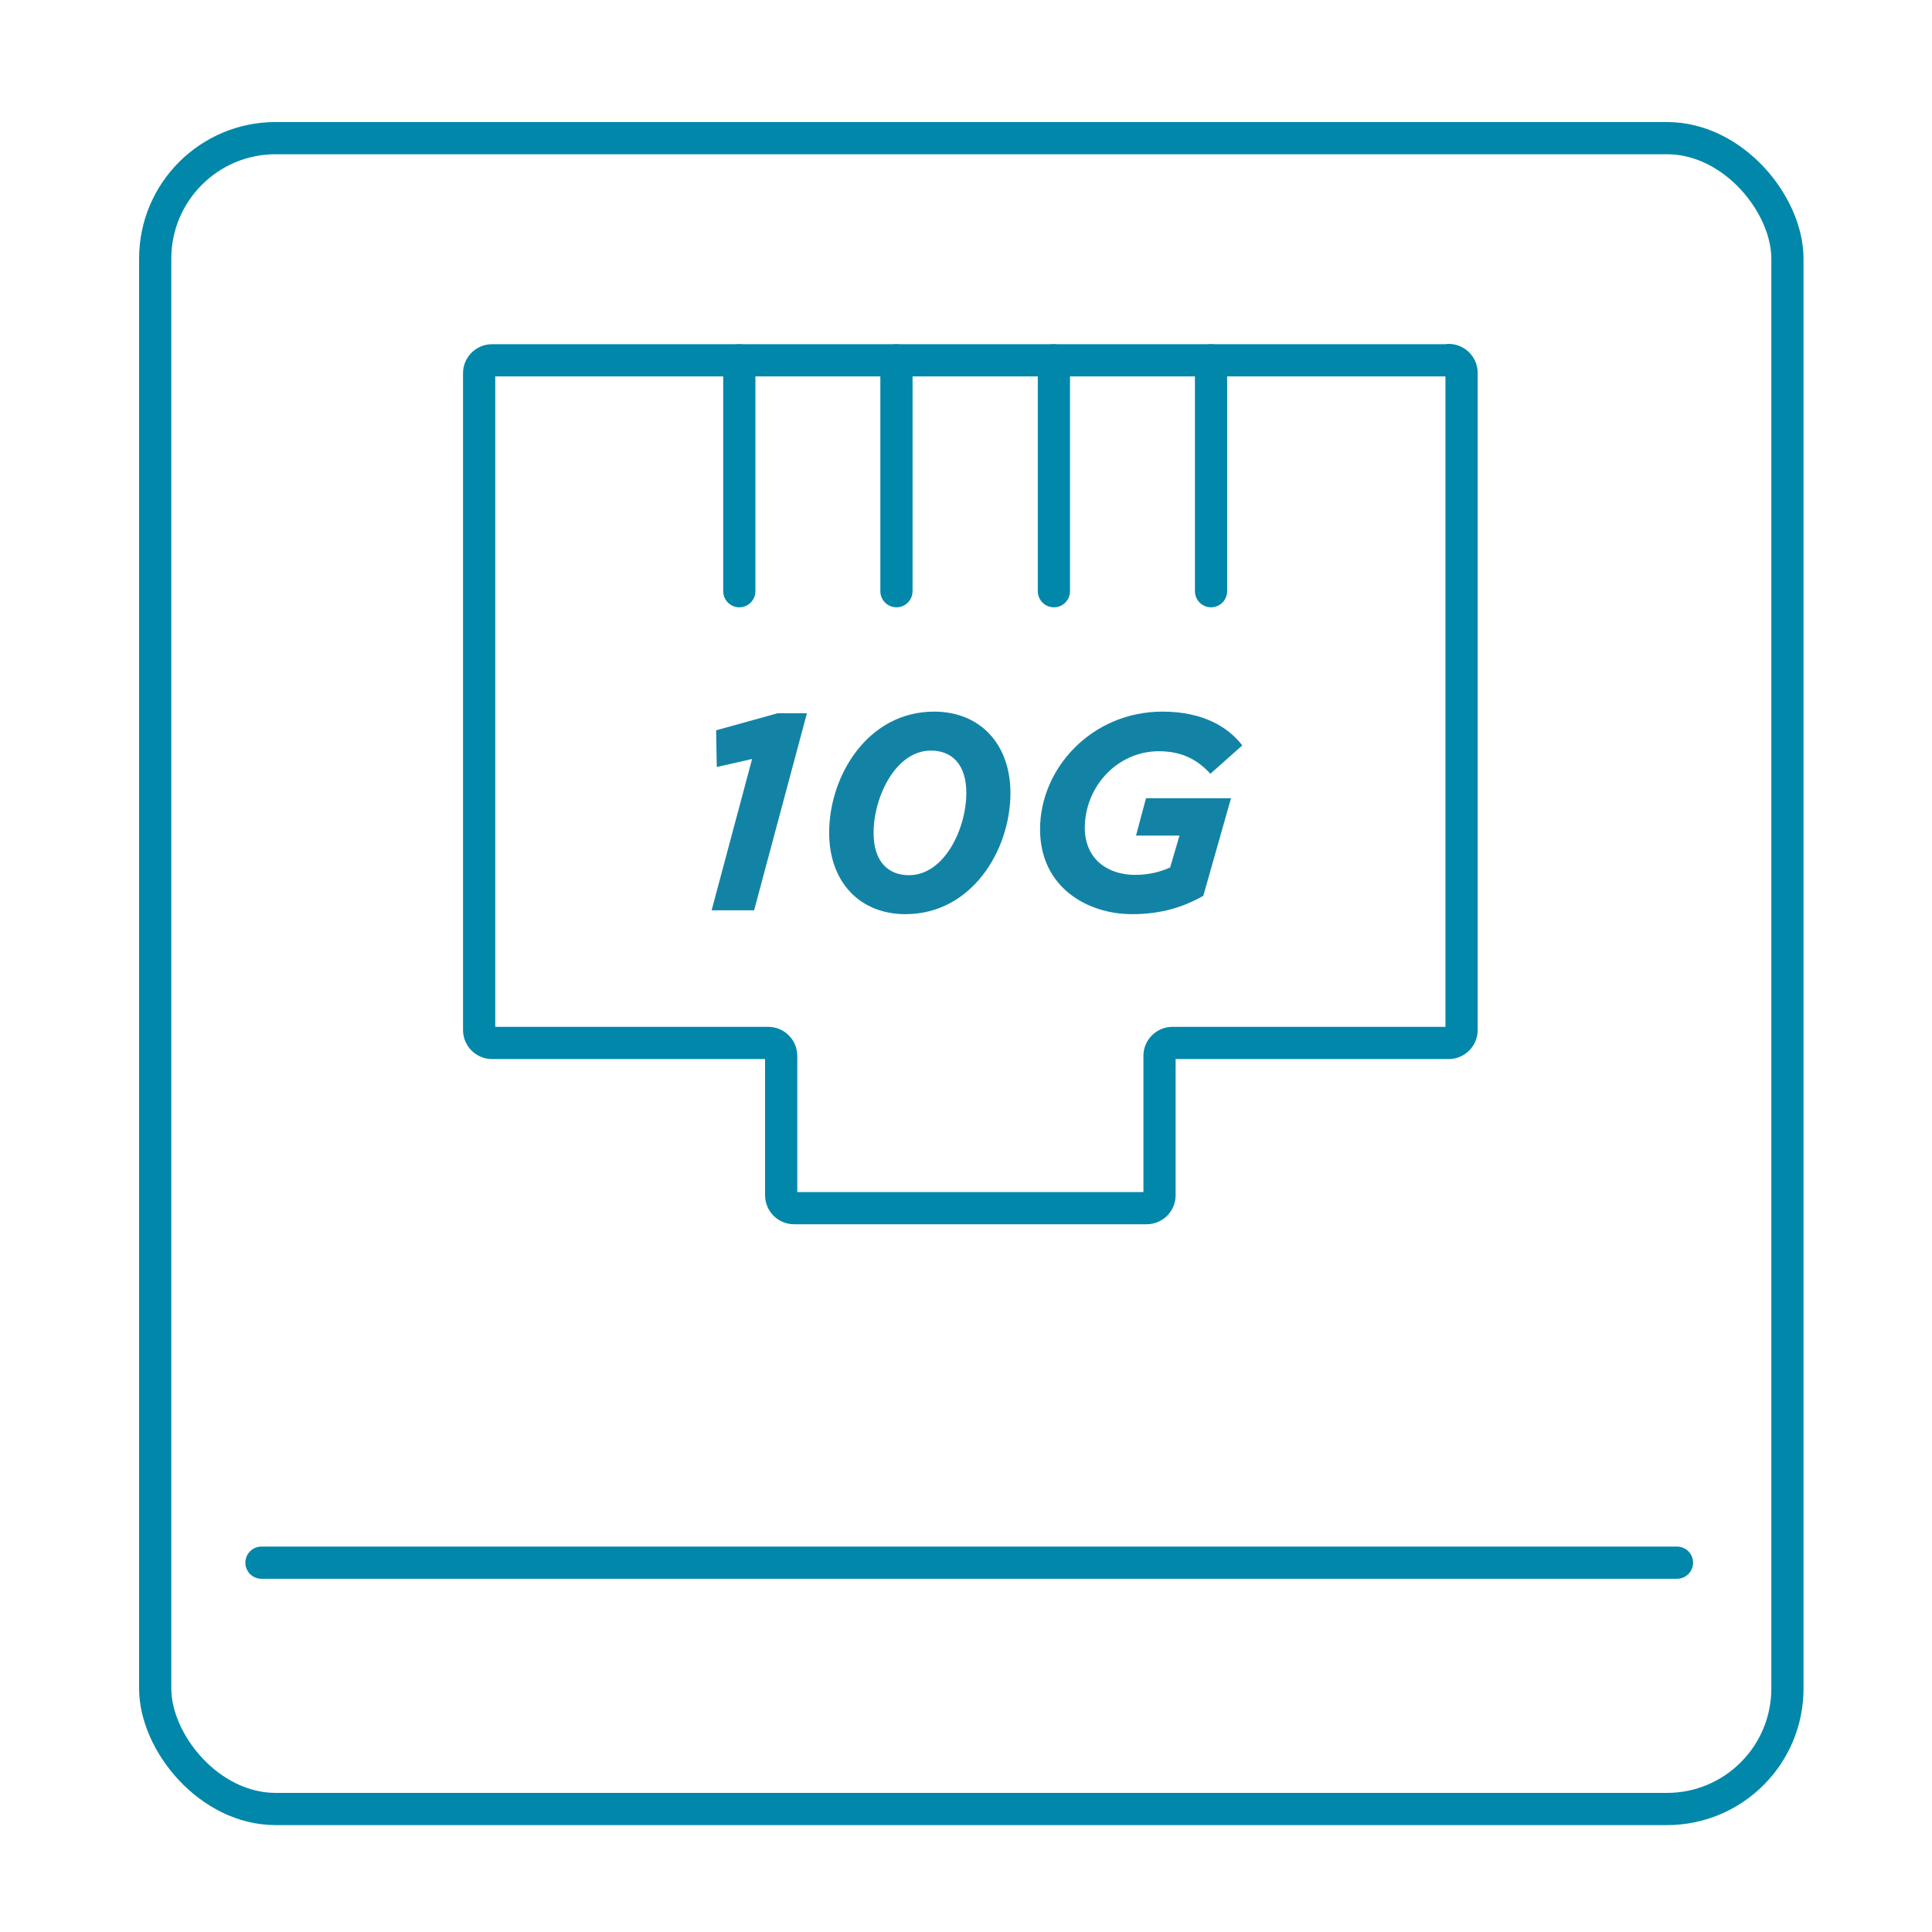 <?xml version="1.0" encoding="UTF-8"?>
<svg id="Editing_Scop" data-name="Editing Scop" xmlns="http://www.w3.org/2000/svg" viewBox="0 0 60 60">
  <defs>
    <style>
      .cls-1 {
        fill: none;
        stroke: #0087a9;
        stroke-linecap: round;
        stroke-linejoin: round;
      }

      .cls-2 {
        fill: #1383a5;
      }
    </style>
  </defs>
  <g>
    <path class="cls-2" d="M23.36,23.57l-1.1.25-.02-1.14,1.91-.53h.91l-1.64,6.12h-1.32l1.26-4.71Z"/>
    <path class="cls-2" d="M25.75,25.86c0-1.77,1.2-3.76,3.26-3.76,1.42,0,2.37,1,2.37,2.53,0,1.77-1.2,3.76-3.26,3.76-1.42,0-2.37-1-2.37-2.53ZM30.01,24.62c0-.86-.43-1.31-1.1-1.31-1.09,0-1.78,1.43-1.78,2.56,0,.86.43,1.31,1.1,1.31,1.09,0,1.78-1.43,1.78-2.56Z"/>
    <path class="cls-2" d="M32.3,25.75c0-1.89,1.61-3.65,3.8-3.65,1.29,0,2.06.5,2.48,1.05l-.99.88c-.36-.39-.83-.7-1.6-.7-1.3,0-2.3,1.11-2.3,2.38,0,.95.69,1.46,1.56,1.46.47,0,.82-.11,1.09-.23l.29-.99h-1.35l.31-1.16h2.64l-.86,3.03c-.6.34-1.29.57-2.21.57-1.39,0-2.86-.83-2.86-2.64Z"/>
  </g>
  <rect class="cls-1" x="4.82" y="4.29" width="50.69" height="51.89" rx="3.74" ry="3.74"/>
  <path class="cls-1" d="M44.98,11.19H15.28c-.22,0-.4.18-.4.4v20.4c0,.22.18.4.4.4h8.58c.22,0,.4.18.4.4v4.33c0,.22.18.4.4.4h10.95c.22,0,.4-.18.4-.4v-4.33c0-.22.18-.4.4-.4h8.58c.22,0,.4-.18.4-.4V11.58c0-.22-.18-.4-.4-.4Z"/>
  <line class="cls-1" x1="22.96" y1="18.36" x2="22.96" y2="11.19"/>
  <line class="cls-1" x1="27.84" y1="18.36" x2="27.84" y2="11.19"/>
  <line class="cls-1" x1="32.73" y1="18.36" x2="32.73" y2="11.19"/>
  <line class="cls-1" x1="37.61" y1="18.36" x2="37.61" y2="11.19"/>
  <line class="cls-1" x1="8.12" y1="48.53" x2="52.08" y2="48.53"/>
</svg>